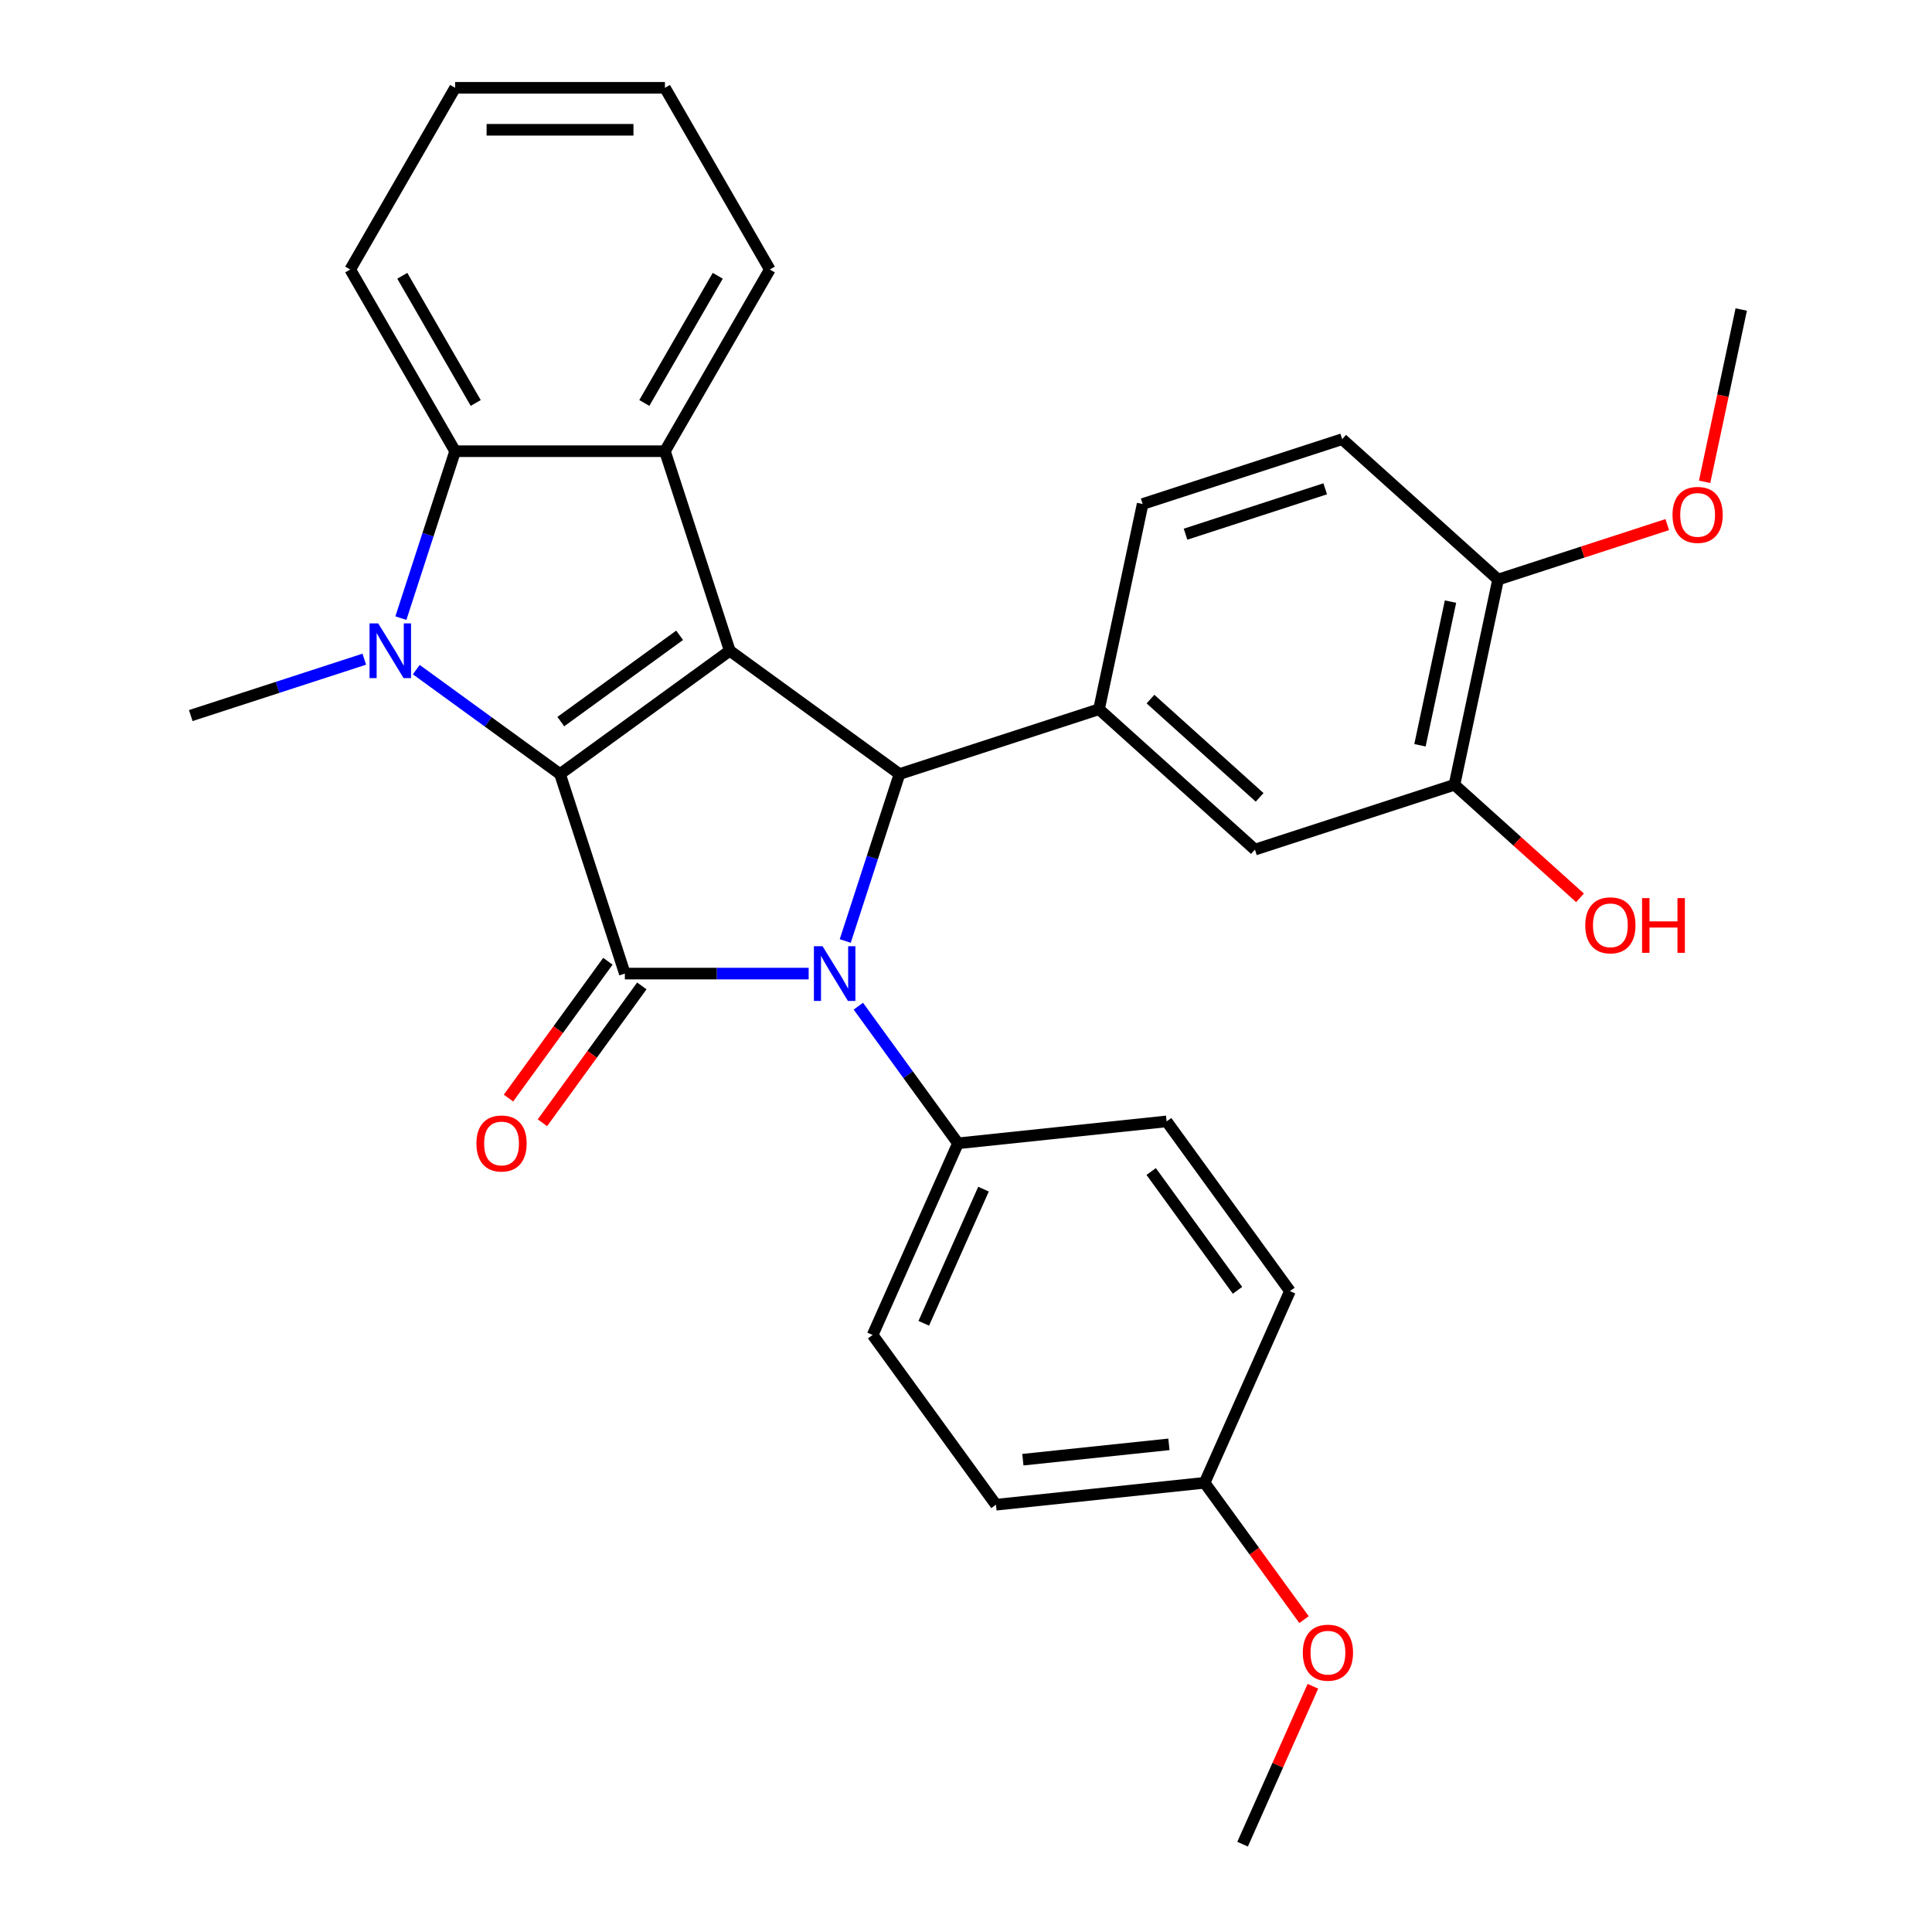 <?xml version='1.0' encoding='iso-8859-1'?>
<svg version='1.1' baseProfile='full'
              xmlns='http://www.w3.org/2000/svg'
                      xmlns:rdkit='http://www.rdkit.org/xml'
                      xmlns:xlink='http://www.w3.org/1999/xlink'
                  xml:space='preserve'
width='1000px' height='1000px' viewBox='0 0 1000 1000'>
<!-- END OF HEADER -->
<rect style='opacity:1.0;fill:#FFFFFF;stroke:none' width='1000' height='1000' x='0' y='0'> </rect>
<path class='bond-0' d='M 289.868,400.65 L 377.721,336.821' style='fill:none;fill-rule:evenodd;stroke:#000000;stroke-width:6px;stroke-linecap:butt;stroke-linejoin:miter;stroke-opacity:1' />
<path class='bond-0' d='M 290.28,373.505 L 351.777,328.824' style='fill:none;fill-rule:evenodd;stroke:#000000;stroke-width:6px;stroke-linecap:butt;stroke-linejoin:miter;stroke-opacity:1' />
<path class='bond-2' d='M 289.868,400.65 L 323.425,503.928' style='fill:none;fill-rule:evenodd;stroke:#000000;stroke-width:6px;stroke-linecap:butt;stroke-linejoin:miter;stroke-opacity:1' />
<path class='bond-3' d='M 289.868,400.65 L 252.668,373.623' style='fill:none;fill-rule:evenodd;stroke:#000000;stroke-width:6px;stroke-linecap:butt;stroke-linejoin:miter;stroke-opacity:1' />
<path class='bond-3' d='M 252.668,373.623 L 215.469,346.596' style='fill:none;fill-rule:evenodd;stroke:#0000FF;stroke-width:6px;stroke-linecap:butt;stroke-linejoin:miter;stroke-opacity:1' />
<path class='bond-4' d='M 377.721,336.821 L 465.574,400.65' style='fill:none;fill-rule:evenodd;stroke:#000000;stroke-width:6px;stroke-linecap:butt;stroke-linejoin:miter;stroke-opacity:1' />
<path class='bond-5' d='M 377.721,336.821 L 344.164,233.543' style='fill:none;fill-rule:evenodd;stroke:#000000;stroke-width:6px;stroke-linecap:butt;stroke-linejoin:miter;stroke-opacity:1' />
<path class='bond-1' d='M 418.563,503.928 L 370.994,503.928' style='fill:none;fill-rule:evenodd;stroke:#0000FF;stroke-width:6px;stroke-linecap:butt;stroke-linejoin:miter;stroke-opacity:1' />
<path class='bond-1' d='M 370.994,503.928 L 323.425,503.928' style='fill:none;fill-rule:evenodd;stroke:#000000;stroke-width:6px;stroke-linecap:butt;stroke-linejoin:miter;stroke-opacity:1' />
<path class='bond-8' d='M 444.278,520.802 L 470.062,556.292' style='fill:none;fill-rule:evenodd;stroke:#0000FF;stroke-width:6px;stroke-linecap:butt;stroke-linejoin:miter;stroke-opacity:1' />
<path class='bond-8' d='M 470.062,556.292 L 495.847,591.781' style='fill:none;fill-rule:evenodd;stroke:#000000;stroke-width:6px;stroke-linecap:butt;stroke-linejoin:miter;stroke-opacity:1' />
<path class='bond-31' d='M 437.5,487.053 L 451.537,443.851' style='fill:none;fill-rule:evenodd;stroke:#0000FF;stroke-width:6px;stroke-linecap:butt;stroke-linejoin:miter;stroke-opacity:1' />
<path class='bond-31' d='M 451.537,443.851 L 465.574,400.65' style='fill:none;fill-rule:evenodd;stroke:#000000;stroke-width:6px;stroke-linecap:butt;stroke-linejoin:miter;stroke-opacity:1' />
<path class='bond-10' d='M 314.639,497.545 L 288.913,532.954' style='fill:none;fill-rule:evenodd;stroke:#000000;stroke-width:6px;stroke-linecap:butt;stroke-linejoin:miter;stroke-opacity:1' />
<path class='bond-10' d='M 288.913,532.954 L 263.187,568.363' style='fill:none;fill-rule:evenodd;stroke:#FF0000;stroke-width:6px;stroke-linecap:butt;stroke-linejoin:miter;stroke-opacity:1' />
<path class='bond-10' d='M 332.21,510.31 L 306.484,545.72' style='fill:none;fill-rule:evenodd;stroke:#000000;stroke-width:6px;stroke-linecap:butt;stroke-linejoin:miter;stroke-opacity:1' />
<path class='bond-10' d='M 306.484,545.72 L 280.757,581.129' style='fill:none;fill-rule:evenodd;stroke:#FF0000;stroke-width:6px;stroke-linecap:butt;stroke-linejoin:miter;stroke-opacity:1' />
<path class='bond-6' d='M 207.497,319.946 L 221.534,276.744' style='fill:none;fill-rule:evenodd;stroke:#0000FF;stroke-width:6px;stroke-linecap:butt;stroke-linejoin:miter;stroke-opacity:1' />
<path class='bond-6' d='M 221.534,276.744 L 235.571,233.543' style='fill:none;fill-rule:evenodd;stroke:#000000;stroke-width:6px;stroke-linecap:butt;stroke-linejoin:miter;stroke-opacity:1' />
<path class='bond-17' d='M 188.56,341.192 L 143.648,355.785' style='fill:none;fill-rule:evenodd;stroke:#0000FF;stroke-width:6px;stroke-linecap:butt;stroke-linejoin:miter;stroke-opacity:1' />
<path class='bond-17' d='M 143.648,355.785 L 98.737,370.378' style='fill:none;fill-rule:evenodd;stroke:#000000;stroke-width:6px;stroke-linecap:butt;stroke-linejoin:miter;stroke-opacity:1' />
<path class='bond-7' d='M 465.574,400.65 L 568.852,367.093' style='fill:none;fill-rule:evenodd;stroke:#000000;stroke-width:6px;stroke-linecap:butt;stroke-linejoin:miter;stroke-opacity:1' />
<path class='bond-18' d='M 344.164,233.543 L 398.46,139.499' style='fill:none;fill-rule:evenodd;stroke:#000000;stroke-width:6px;stroke-linecap:butt;stroke-linejoin:miter;stroke-opacity:1' />
<path class='bond-18' d='M 333.5,208.577 L 371.507,142.746' style='fill:none;fill-rule:evenodd;stroke:#000000;stroke-width:6px;stroke-linecap:butt;stroke-linejoin:miter;stroke-opacity:1' />
<path class='bond-30' d='M 344.164,233.543 L 235.571,233.543' style='fill:none;fill-rule:evenodd;stroke:#000000;stroke-width:6px;stroke-linecap:butt;stroke-linejoin:miter;stroke-opacity:1' />
<path class='bond-23' d='M 235.571,233.543 L 181.275,139.499' style='fill:none;fill-rule:evenodd;stroke:#000000;stroke-width:6px;stroke-linecap:butt;stroke-linejoin:miter;stroke-opacity:1' />
<path class='bond-23' d='M 246.236,208.577 L 208.228,142.746' style='fill:none;fill-rule:evenodd;stroke:#000000;stroke-width:6px;stroke-linecap:butt;stroke-linejoin:miter;stroke-opacity:1' />
<path class='bond-9' d='M 568.852,367.093 L 649.552,439.755' style='fill:none;fill-rule:evenodd;stroke:#000000;stroke-width:6px;stroke-linecap:butt;stroke-linejoin:miter;stroke-opacity:1' />
<path class='bond-9' d='M 595.49,361.852 L 651.98,412.716' style='fill:none;fill-rule:evenodd;stroke:#000000;stroke-width:6px;stroke-linecap:butt;stroke-linejoin:miter;stroke-opacity:1' />
<path class='bond-12' d='M 568.852,367.093 L 591.43,260.873' style='fill:none;fill-rule:evenodd;stroke:#000000;stroke-width:6px;stroke-linecap:butt;stroke-linejoin:miter;stroke-opacity:1' />
<path class='bond-15' d='M 495.847,591.781 L 451.678,690.985' style='fill:none;fill-rule:evenodd;stroke:#000000;stroke-width:6px;stroke-linecap:butt;stroke-linejoin:miter;stroke-opacity:1' />
<path class='bond-15' d='M 509.062,615.495 L 478.144,684.938' style='fill:none;fill-rule:evenodd;stroke:#000000;stroke-width:6px;stroke-linecap:butt;stroke-linejoin:miter;stroke-opacity:1' />
<path class='bond-16' d='M 495.847,591.781 L 603.845,580.43' style='fill:none;fill-rule:evenodd;stroke:#000000;stroke-width:6px;stroke-linecap:butt;stroke-linejoin:miter;stroke-opacity:1' />
<path class='bond-11' d='M 649.552,439.755 L 752.83,406.198' style='fill:none;fill-rule:evenodd;stroke:#000000;stroke-width:6px;stroke-linecap:butt;stroke-linejoin:miter;stroke-opacity:1' />
<path class='bond-19' d='M 752.83,406.198 L 785.323,435.455' style='fill:none;fill-rule:evenodd;stroke:#000000;stroke-width:6px;stroke-linecap:butt;stroke-linejoin:miter;stroke-opacity:1' />
<path class='bond-19' d='M 785.323,435.455 L 817.816,464.711' style='fill:none;fill-rule:evenodd;stroke:#FF0000;stroke-width:6px;stroke-linecap:butt;stroke-linejoin:miter;stroke-opacity:1' />
<path class='bond-34' d='M 752.83,406.198 L 775.408,299.979' style='fill:none;fill-rule:evenodd;stroke:#000000;stroke-width:6px;stroke-linecap:butt;stroke-linejoin:miter;stroke-opacity:1' />
<path class='bond-34' d='M 734.973,385.75 L 750.777,311.396' style='fill:none;fill-rule:evenodd;stroke:#000000;stroke-width:6px;stroke-linecap:butt;stroke-linejoin:miter;stroke-opacity:1' />
<path class='bond-14' d='M 591.43,260.873 L 694.708,227.316' style='fill:none;fill-rule:evenodd;stroke:#000000;stroke-width:6px;stroke-linecap:butt;stroke-linejoin:miter;stroke-opacity:1' />
<path class='bond-14' d='M 613.633,276.495 L 685.928,253.005' style='fill:none;fill-rule:evenodd;stroke:#000000;stroke-width:6px;stroke-linecap:butt;stroke-linejoin:miter;stroke-opacity:1' />
<path class='bond-13' d='M 775.408,299.979 L 694.708,227.316' style='fill:none;fill-rule:evenodd;stroke:#000000;stroke-width:6px;stroke-linecap:butt;stroke-linejoin:miter;stroke-opacity:1' />
<path class='bond-24' d='M 775.408,299.979 L 819.189,285.753' style='fill:none;fill-rule:evenodd;stroke:#000000;stroke-width:6px;stroke-linecap:butt;stroke-linejoin:miter;stroke-opacity:1' />
<path class='bond-24' d='M 819.189,285.753 L 862.971,271.528' style='fill:none;fill-rule:evenodd;stroke:#FF0000;stroke-width:6px;stroke-linecap:butt;stroke-linejoin:miter;stroke-opacity:1' />
<path class='bond-22' d='M 451.678,690.985 L 515.507,778.839' style='fill:none;fill-rule:evenodd;stroke:#000000;stroke-width:6px;stroke-linecap:butt;stroke-linejoin:miter;stroke-opacity:1' />
<path class='bond-21' d='M 603.845,580.43 L 667.674,668.283' style='fill:none;fill-rule:evenodd;stroke:#000000;stroke-width:6px;stroke-linecap:butt;stroke-linejoin:miter;stroke-opacity:1' />
<path class='bond-21' d='M 595.848,606.374 L 640.529,667.871' style='fill:none;fill-rule:evenodd;stroke:#000000;stroke-width:6px;stroke-linecap:butt;stroke-linejoin:miter;stroke-opacity:1' />
<path class='bond-28' d='M 398.46,139.499 L 344.164,45.455' style='fill:none;fill-rule:evenodd;stroke:#000000;stroke-width:6px;stroke-linecap:butt;stroke-linejoin:miter;stroke-opacity:1' />
<path class='bond-20' d='M 623.505,767.488 L 667.674,668.283' style='fill:none;fill-rule:evenodd;stroke:#000000;stroke-width:6px;stroke-linecap:butt;stroke-linejoin:miter;stroke-opacity:1' />
<path class='bond-25' d='M 623.505,767.488 L 649.231,802.897' style='fill:none;fill-rule:evenodd;stroke:#000000;stroke-width:6px;stroke-linecap:butt;stroke-linejoin:miter;stroke-opacity:1' />
<path class='bond-25' d='M 649.231,802.897 L 674.958,838.306' style='fill:none;fill-rule:evenodd;stroke:#FF0000;stroke-width:6px;stroke-linecap:butt;stroke-linejoin:miter;stroke-opacity:1' />
<path class='bond-33' d='M 623.505,767.488 L 515.507,778.839' style='fill:none;fill-rule:evenodd;stroke:#000000;stroke-width:6px;stroke-linecap:butt;stroke-linejoin:miter;stroke-opacity:1' />
<path class='bond-33' d='M 605.035,747.591 L 529.437,755.536' style='fill:none;fill-rule:evenodd;stroke:#000000;stroke-width:6px;stroke-linecap:butt;stroke-linejoin:miter;stroke-opacity:1' />
<path class='bond-29' d='M 181.275,139.499 L 235.571,45.455' style='fill:none;fill-rule:evenodd;stroke:#000000;stroke-width:6px;stroke-linecap:butt;stroke-linejoin:miter;stroke-opacity:1' />
<path class='bond-26' d='M 882.307,249.387 L 891.785,204.794' style='fill:none;fill-rule:evenodd;stroke:#FF0000;stroke-width:6px;stroke-linecap:butt;stroke-linejoin:miter;stroke-opacity:1' />
<path class='bond-26' d='M 891.785,204.794 L 901.263,160.202' style='fill:none;fill-rule:evenodd;stroke:#000000;stroke-width:6px;stroke-linecap:butt;stroke-linejoin:miter;stroke-opacity:1' />
<path class='bond-27' d='M 679.554,872.816 L 661.36,913.681' style='fill:none;fill-rule:evenodd;stroke:#FF0000;stroke-width:6px;stroke-linecap:butt;stroke-linejoin:miter;stroke-opacity:1' />
<path class='bond-27' d='M 661.36,913.681 L 643.166,954.545' style='fill:none;fill-rule:evenodd;stroke:#000000;stroke-width:6px;stroke-linecap:butt;stroke-linejoin:miter;stroke-opacity:1' />
<path class='bond-32' d='M 344.164,45.455 L 235.571,45.455' style='fill:none;fill-rule:evenodd;stroke:#000000;stroke-width:6px;stroke-linecap:butt;stroke-linejoin:miter;stroke-opacity:1' />
<path class='bond-32' d='M 327.875,67.173 L 251.86,67.173' style='fill:none;fill-rule:evenodd;stroke:#000000;stroke-width:6px;stroke-linecap:butt;stroke-linejoin:miter;stroke-opacity:1' />
<path  class='atom-2' d='M 425.757 489.768
L 435.037 504.768
Q 435.957 506.248, 437.437 508.928
Q 438.917 511.608, 438.997 511.768
L 438.997 489.768
L 442.757 489.768
L 442.757 518.088
L 438.877 518.088
L 428.917 501.688
Q 427.757 499.768, 426.517 497.568
Q 425.317 495.368, 424.957 494.688
L 424.957 518.088
L 421.277 518.088
L 421.277 489.768
L 425.757 489.768
' fill='#0000FF'/>
<path  class='atom-4' d='M 195.754 322.661
L 205.034 337.661
Q 205.954 339.141, 207.434 341.821
Q 208.914 344.501, 208.994 344.661
L 208.994 322.661
L 212.754 322.661
L 212.754 350.981
L 208.874 350.981
L 198.914 334.581
Q 197.754 332.661, 196.514 330.461
Q 195.314 328.261, 194.954 327.581
L 194.954 350.981
L 191.274 350.981
L 191.274 322.661
L 195.754 322.661
' fill='#0000FF'/>
<path  class='atom-11' d='M 246.596 591.861
Q 246.596 585.061, 249.956 581.261
Q 253.316 577.461, 259.596 577.461
Q 265.876 577.461, 269.236 581.261
Q 272.596 585.061, 272.596 591.861
Q 272.596 598.741, 269.196 602.661
Q 265.796 606.541, 259.596 606.541
Q 253.356 606.541, 249.956 602.661
Q 246.596 598.781, 246.596 591.861
M 259.596 603.341
Q 263.916 603.341, 266.236 600.461
Q 268.596 597.541, 268.596 591.861
Q 268.596 586.301, 266.236 583.501
Q 263.916 580.661, 259.596 580.661
Q 255.276 580.661, 252.916 583.461
Q 250.596 586.261, 250.596 591.861
Q 250.596 597.581, 252.916 600.461
Q 255.276 603.341, 259.596 603.341
' fill='#FF0000'/>
<path  class='atom-20' d='M 820.53 478.941
Q 820.53 472.141, 823.89 468.341
Q 827.25 464.541, 833.53 464.541
Q 839.81 464.541, 843.17 468.341
Q 846.53 472.141, 846.53 478.941
Q 846.53 485.821, 843.13 489.741
Q 839.73 493.621, 833.53 493.621
Q 827.29 493.621, 823.89 489.741
Q 820.53 485.861, 820.53 478.941
M 833.53 490.421
Q 837.85 490.421, 840.17 487.541
Q 842.53 484.621, 842.53 478.941
Q 842.53 473.381, 840.17 470.581
Q 837.85 467.741, 833.53 467.741
Q 829.21 467.741, 826.85 470.541
Q 824.53 473.341, 824.53 478.941
Q 824.53 484.661, 826.85 487.541
Q 829.21 490.421, 833.53 490.421
' fill='#FF0000'/>
<path  class='atom-20' d='M 849.93 464.861
L 853.77 464.861
L 853.77 476.901
L 868.25 476.901
L 868.25 464.861
L 872.09 464.861
L 872.09 493.181
L 868.25 493.181
L 868.25 480.101
L 853.77 480.101
L 853.77 493.181
L 849.93 493.181
L 849.93 464.861
' fill='#FF0000'/>
<path  class='atom-25' d='M 865.686 266.502
Q 865.686 259.702, 869.046 255.902
Q 872.406 252.102, 878.686 252.102
Q 884.966 252.102, 888.326 255.902
Q 891.686 259.702, 891.686 266.502
Q 891.686 273.382, 888.286 277.302
Q 884.886 281.182, 878.686 281.182
Q 872.446 281.182, 869.046 277.302
Q 865.686 273.422, 865.686 266.502
M 878.686 277.982
Q 883.006 277.982, 885.326 275.102
Q 887.686 272.182, 887.686 266.502
Q 887.686 260.942, 885.326 258.142
Q 883.006 255.302, 878.686 255.302
Q 874.366 255.302, 872.006 258.102
Q 869.686 260.902, 869.686 266.502
Q 869.686 272.222, 872.006 275.102
Q 874.366 277.982, 878.686 277.982
' fill='#FF0000'/>
<path  class='atom-26' d='M 674.334 855.421
Q 674.334 848.621, 677.694 844.821
Q 681.054 841.021, 687.334 841.021
Q 693.614 841.021, 696.974 844.821
Q 700.334 848.621, 700.334 855.421
Q 700.334 862.301, 696.934 866.221
Q 693.534 870.101, 687.334 870.101
Q 681.094 870.101, 677.694 866.221
Q 674.334 862.341, 674.334 855.421
M 687.334 866.901
Q 691.654 866.901, 693.974 864.021
Q 696.334 861.101, 696.334 855.421
Q 696.334 849.861, 693.974 847.061
Q 691.654 844.221, 687.334 844.221
Q 683.014 844.221, 680.654 847.021
Q 678.334 849.821, 678.334 855.421
Q 678.334 861.141, 680.654 864.021
Q 683.014 866.901, 687.334 866.901
' fill='#FF0000'/>
</svg>
